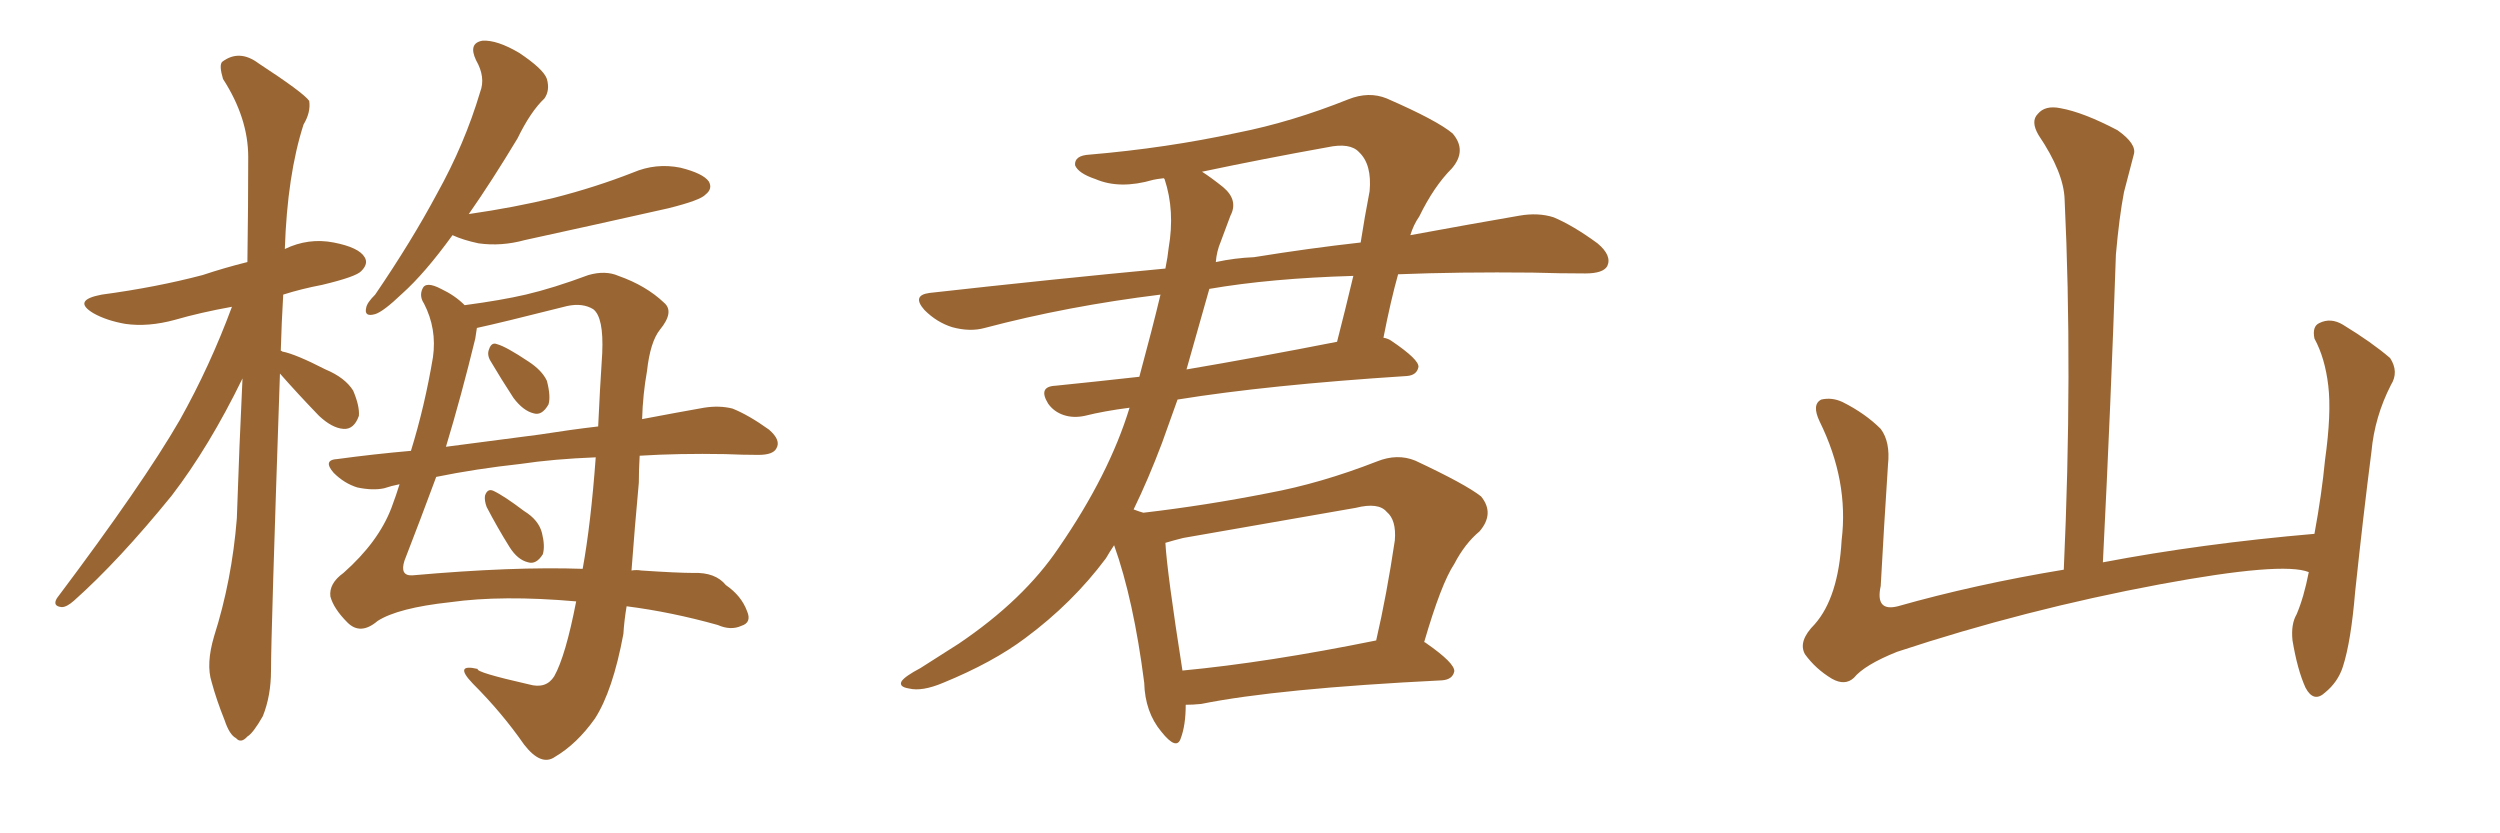 <svg xmlns="http://www.w3.org/2000/svg" xmlns:xlink="http://www.w3.org/1999/xlink" width="450" height="150"><path fill="#996633" padding="10" d="M50.39 67.24L50.39 67.24Q48.78 114.40 48.78 120.70L48.78 120.70Q48.78 125.24 47.31 128.91L47.31 128.91Q45.56 131.98 44.53 132.57L44.53 132.57Q43.36 133.89 42.48 132.86L42.48 132.86Q41.31 132.28 40.43 129.64L40.43 129.64Q38.96 125.98 38.09 122.75L38.09 122.75Q37.06 119.53 38.53 114.55L38.53 114.55Q41.75 104.44 42.63 93.31L42.63 93.31Q43.07 80.13 43.65 68.12L43.65 68.12Q37.65 80.42 30.91 89.21L30.91 89.21Q21.39 100.93 13.33 108.11L13.33 108.11Q12.01 109.28 11.13 109.28L11.13 109.28Q9.38 109.13 10.25 107.67L10.25 107.67Q25.78 87.01 32.37 75.59L32.37 75.59Q37.79 65.92 41.75 55.22L41.75 55.22Q36.04 56.25 31.49 57.57L31.49 57.57Q26.66 58.89 22.56 58.30L22.56 58.30Q19.19 57.71 16.85 56.40L16.85 56.40Q12.89 54.05 18.31 53.03L18.31 53.03Q28.13 51.71 36.47 49.51L36.47 49.51Q40.43 48.19 44.53 47.17L44.53 47.17Q44.68 37.21 44.68 28.27L44.68 28.27Q44.68 21.24 40.14 14.21L40.14 14.21Q39.40 11.72 39.99 11.13L39.99 11.13Q43.07 8.79 46.58 11.43L46.58 11.43Q54.64 16.70 55.66 18.16L55.66 18.16Q55.96 20.21 54.64 22.41L54.64 22.41Q51.71 31.49 51.27 44.82L51.27 44.82Q55.52 42.77 60.06 43.65L60.06 43.65Q64.60 44.53 65.63 46.29L65.63 46.29Q66.36 47.46 65.04 48.78L65.04 48.78Q64.16 49.80 58.01 51.27L58.01 51.27Q54.20 52.00 50.98 53.03L50.98 53.03Q50.68 58.15 50.54 63.13L50.54 63.13Q50.68 63.13 50.83 63.28L50.83 63.28Q53.17 63.72 58.59 66.50L58.59 66.50Q62.11 67.97 63.57 70.31L63.57 70.31Q64.75 73.10 64.60 74.85L64.60 74.85Q63.72 77.34 61.82 77.20L61.82 77.20Q59.77 77.05 57.42 74.85L57.42 74.85Q53.61 70.90 50.39 67.24ZM81.45 42.33L81.45 42.33Q76.46 49.22 72.36 52.88L72.36 52.88Q68.99 56.10 67.53 56.54L67.53 56.54Q65.48 57.13 65.92 55.37L65.92 55.37Q66.06 54.49 67.53 53.03L67.53 53.03Q74.12 43.36 78.66 34.86L78.66 34.86Q83.64 25.93 86.43 16.55L86.43 16.55Q87.45 13.92 85.69 10.84L85.69 10.84Q84.23 7.76 86.87 7.32L86.87 7.32Q89.50 7.18 93.46 9.52L93.46 9.52Q97.85 12.45 98.44 14.21L98.44 14.21Q99.02 16.26 98.00 17.72L98.00 17.72Q95.51 20.07 93.16 24.90L93.16 24.90Q88.48 32.67 84.38 38.53L84.38 38.53Q92.58 37.35 99.76 35.60L99.76 35.60Q107.23 33.69 113.96 31.05L113.96 31.05Q118.07 29.30 122.46 30.18L122.46 30.18Q126.56 31.20 127.59 32.67L127.59 32.67Q128.32 33.98 127.00 35.01L127.00 35.01Q126.12 36.04 120.26 37.50L120.26 37.50Q107.23 40.43 94.48 43.21L94.48 43.21Q90.23 44.38 86.13 43.80L86.13 43.80Q83.35 43.21 81.45 42.33ZM115.14 82.03L115.14 82.03Q114.99 84.52 114.99 86.87L114.99 86.87Q114.26 94.78 113.67 102.69L113.67 102.69Q114.55 102.54 115.43 102.69L115.43 102.69Q122.02 103.13 124.80 103.13L124.80 103.13Q128.76 102.98 130.66 105.32L130.66 105.32Q133.45 107.23 134.47 110.01L134.47 110.01Q135.35 112.06 133.45 112.65L133.45 112.65Q131.54 113.53 129.20 112.50L129.20 112.50Q120.85 110.16 112.79 109.13L112.79 109.13Q112.35 111.77 112.21 114.11L112.21 114.11Q110.30 124.37 107.08 129.35L107.08 129.35Q103.86 133.89 99.90 136.23L99.90 136.23Q97.41 137.99 94.34 134.03L94.34 134.03Q90.38 128.32 85.11 123.05L85.11 123.05Q81.59 119.38 85.99 120.41L85.99 120.41Q85.55 121.00 95.21 123.19L95.21 123.19Q98.29 124.07 99.76 121.73L99.76 121.73Q101.81 118.07 103.71 108.25L103.71 108.25Q90.38 107.08 81.01 108.40L81.01 108.40Q71.63 109.42 67.97 111.77L67.97 111.77Q64.89 114.40 62.55 112.06L62.55 112.06Q60.06 109.57 59.47 107.37L59.47 107.37Q59.18 105.03 61.82 103.13L61.82 103.13Q68.12 97.56 70.46 91.41L70.46 91.41Q71.34 89.06 71.92 87.16L71.92 87.16Q70.46 87.45 69.14 87.89L69.14 87.89Q67.09 88.33 64.31 87.74L64.31 87.74Q61.96 87.01 60.06 85.11L60.06 85.11Q58.01 82.76 60.79 82.62L60.79 82.62Q67.24 81.74 73.97 81.15L73.97 81.15Q76.46 73.10 77.93 64.31L77.93 64.31Q78.66 59.18 76.32 54.64L76.32 54.64Q75.44 53.32 76.03 52.00L76.03 52.00Q76.61 50.54 79.39 52.00L79.39 52.00Q81.88 53.17 83.64 54.93L83.64 54.93Q90.23 54.05 94.63 53.03L94.63 53.03Q99.61 51.86 105.91 49.51L105.91 49.51Q108.98 48.63 111.33 49.66L111.33 49.66Q116.31 51.42 119.53 54.49L119.53 54.49Q121.44 56.10 118.80 59.33L118.80 59.33Q117.04 61.52 116.46 66.80L116.46 66.80Q115.72 70.90 115.58 75.44L115.58 75.44Q121.73 74.27 126.71 73.39L126.71 73.39Q129.49 72.95 131.84 73.54L131.84 73.54Q134.77 74.71 138.43 77.34L138.43 77.34Q140.63 79.25 139.75 80.71L139.75 80.71Q139.16 81.88 136.52 81.88L136.52 81.88Q133.74 81.88 130.52 81.74L130.52 81.74Q122.17 81.59 115.14 82.03ZM93.75 83.50L93.75 83.50Q85.69 84.38 78.52 85.84L78.52 85.84Q75.59 93.75 72.80 100.93L72.80 100.93Q71.92 103.71 74.27 103.56L74.27 103.56Q92.43 101.95 104.88 102.39L104.88 102.39Q106.35 94.34 107.23 82.32L107.23 82.32Q99.61 82.62 93.75 83.50ZM97.12 78.22L97.12 78.22Q102.69 77.34 107.67 76.76L107.67 76.76Q107.96 70.31 108.40 63.57L108.40 63.57Q108.69 57.13 106.79 55.66L106.79 55.66Q104.88 54.49 102.10 55.08L102.10 55.08Q89.94 58.15 85.84 59.03L85.84 59.03Q85.69 59.91 85.55 60.94L85.55 60.94Q83.06 71.19 80.27 80.42L80.27 80.42Q89.06 79.25 97.12 78.22ZM88.33 65.04L88.33 65.04Q87.60 63.87 88.04 62.84L88.04 62.84Q88.48 61.52 89.50 61.96L89.50 61.96Q91.11 62.40 95.07 65.04L95.07 65.04Q97.56 66.65 98.44 68.55L98.44 68.55Q99.17 71.34 98.73 72.80L98.73 72.80Q97.56 74.85 96.09 74.41L96.09 74.41Q94.19 73.97 92.43 71.63L92.43 71.63Q90.23 68.26 88.33 65.04ZM87.60 91.26L87.60 91.26L87.60 91.26Q87.16 90.09 87.30 89.21L87.30 89.21Q87.74 87.89 88.77 88.33L88.77 88.33Q90.67 89.21 94.34 91.99L94.34 91.99Q96.97 93.60 97.56 95.95L97.56 95.95Q98.14 98.29 97.71 99.76L97.71 99.76Q96.53 101.66 95.07 101.22L95.07 101.22Q93.16 100.78 91.70 98.44L91.70 98.44Q89.50 94.92 87.60 91.26ZM256.35 115.58L256.35 115.58Q256.49 115.58 256.64 115.72L256.64 115.72Q261.91 119.38 261.77 120.85L261.77 120.85Q261.47 122.31 259.57 122.46L259.57 122.46Q229.98 123.93 216.21 126.71L216.21 126.71Q214.75 126.86 213.43 126.86L213.43 126.86Q213.43 130.52 212.55 132.86L212.55 132.86Q211.82 135.21 209.03 131.69L209.03 131.69Q206.10 128.17 205.96 122.90L205.96 122.90Q204.05 107.96 200.54 98.14L200.54 98.14Q199.66 99.46 199.07 100.49L199.07 100.49Q193.07 108.54 184.57 114.84L184.57 114.84Q178.71 119.24 169.78 122.90L169.78 122.90Q165.97 124.51 163.62 123.93L163.62 123.93Q161.72 123.63 162.30 122.61L162.30 122.61Q162.89 121.73 165.67 120.26L165.67 120.26Q168.90 118.21 172.56 115.87L172.56 115.87Q184.28 107.96 190.58 98.58L190.58 98.58Q199.66 85.40 203.32 73.39L203.32 73.39Q198.78 73.97 195.26 74.85L195.26 74.85Q193.21 75.29 191.46 74.71L191.46 74.71Q189.70 74.12 188.67 72.66L188.67 72.66Q186.77 69.58 189.99 69.43L189.99 69.43Q197.17 68.70 205.08 67.82L205.08 67.82Q207.42 59.18 208.89 53.03L208.89 53.03Q192.19 55.08 177.25 59.03L177.25 59.03Q174.61 59.77 171.39 58.89L171.39 58.89Q168.60 58.01 166.41 55.81L166.41 55.81Q164.06 53.17 167.29 52.73L167.29 52.73Q189.55 50.24 209.77 48.34L209.77 48.34Q210.21 46.14 210.35 44.68L210.35 44.68Q211.52 37.94 209.62 32.23L209.62 32.23Q209.47 32.08 209.47 32.08L209.47 32.08Q208.15 32.23 207.57 32.37L207.57 32.37Q201.56 34.13 197.17 32.23L197.17 32.23Q194.09 31.20 193.51 29.74L193.51 29.74Q193.36 27.98 196.14 27.83L196.14 27.83Q209.91 26.66 222.80 23.88L222.80 23.88Q232.47 21.97 242.72 17.87L242.72 17.87Q246.39 16.41 249.61 17.72L249.61 17.72Q258.69 21.68 261.47 24.02L261.47 24.02Q264.11 27.10 261.33 30.32L261.33 30.32Q258.11 33.54 255.47 38.96L255.47 38.96Q254.44 40.43 253.86 42.33L253.86 42.33Q264.99 40.28 273.49 38.82L273.49 38.82Q276.86 38.23 279.64 39.11L279.64 39.11Q283.15 40.58 287.55 43.80L287.55 43.80Q290.19 46.00 289.31 47.90L289.31 47.90Q288.57 49.22 285.35 49.22L285.35 49.22Q280.81 49.22 275.83 49.07L275.83 49.07Q262.79 48.93 251.66 49.37L251.66 49.37Q250.34 54.05 249.02 60.79L249.02 60.79Q249.90 60.94 250.49 61.38L250.49 61.38Q255.47 64.75 255.32 66.06L255.32 66.06Q255.03 67.53 253.27 67.68L253.27 67.68Q228.22 69.29 211.96 71.92L211.96 71.92Q210.50 76.03 209.18 79.69L209.18 79.69Q206.69 86.28 204.05 91.70L204.05 91.70Q205.22 92.14 205.81 92.29L205.81 92.29Q217.09 90.97 228.22 88.77L228.22 88.77Q237.74 87.01 247.85 83.06L247.85 83.06Q251.51 81.59 254.74 82.91L254.74 82.91Q263.82 87.16 266.60 89.36L266.60 89.36Q269.09 92.43 266.31 95.65L266.31 95.65Q263.67 97.85 261.77 101.51L261.77 101.51Q259.42 105.03 256.35 115.58ZM212.99 96.83L212.99 96.83Q211.23 97.27 209.77 97.71L209.77 97.71Q210.06 102.98 212.84 120.70L212.84 120.70Q228.22 119.24 247.71 115.28L247.71 115.28Q249.61 107.08 251.07 97.27L251.07 97.27Q251.37 93.60 249.61 92.14L249.61 92.14Q248.14 90.38 244.04 91.41L244.04 91.41Q228.96 94.04 212.99 96.83ZM217.68 52.00L217.68 52.00Q215.48 59.77 213.57 66.50L213.57 66.50Q226.46 64.31 240.67 61.52L240.67 61.52Q242.14 55.81 243.60 49.66L243.60 49.66Q228.66 50.10 217.68 52.00ZM219.73 43.51L219.73 43.51L219.73 43.51Q218.99 45.26 218.85 47.17L218.85 47.17Q222.22 46.44 225.73 46.29L225.73 46.29Q235.69 44.68 244.92 43.65L244.92 43.65Q245.65 38.96 246.53 34.42L246.53 34.42Q246.97 29.59 244.63 27.39L244.63 27.39Q243.02 25.63 238.92 26.51L238.92 26.51Q227.49 28.56 216.36 30.91L216.36 30.91Q217.97 31.93 220.17 33.69L220.17 33.69Q222.95 36.04 221.48 38.82L221.48 38.82Q220.75 40.72 219.73 43.51ZM415.58 102.98L415.58 102.98L415.58 102.98Q410.89 101.07 388.77 105.18L388.77 105.18Q364.45 109.72 341.46 117.33L341.46 117.33Q335.60 119.68 333.69 122.02L333.69 122.02Q332.08 123.49 329.74 122.17L329.74 122.17Q326.81 120.41 324.90 117.77L324.90 117.77Q323.58 115.43 326.66 112.35L326.66 112.35Q330.91 107.52 331.49 97.27L331.49 97.27Q332.81 86.57 327.54 75.88L327.54 75.88Q326.07 72.80 327.83 71.92L327.83 71.92Q329.74 71.48 331.64 72.36L331.64 72.36Q335.74 74.41 338.53 77.20L338.53 77.20Q340.28 79.54 339.84 83.64L339.84 83.64Q339.11 94.78 338.53 105.47L338.53 105.47Q337.50 110.16 341.60 109.13L341.60 109.13Q355.52 105.18 371.48 102.54L371.48 102.54Q373.10 66.80 371.63 35.89L371.63 35.89Q371.48 31.05 366.94 24.32L366.94 24.32Q365.48 21.83 366.80 20.51L366.80 20.51Q368.12 18.90 370.90 19.48L370.90 19.48Q375 20.21 381.15 23.44L381.15 23.44Q384.67 25.93 384.08 27.83L384.08 27.83Q383.35 30.62 382.32 34.57L382.32 34.57Q381.45 39.11 380.86 45.85L380.86 45.85Q379.98 72.22 378.52 101.22L378.52 101.22Q396.24 97.85 416.60 96.09L416.60 96.09Q417.92 88.92 418.51 82.76L418.51 82.76Q419.68 74.41 419.09 69.43L419.09 69.43Q418.51 64.45 416.60 60.94L416.60 60.94Q416.16 58.74 417.48 58.15L417.48 58.15Q419.53 57.13 421.73 58.45L421.73 58.45Q427.00 61.67 430.22 64.45L430.22 64.45Q431.84 66.94 430.37 69.29L430.37 69.29Q427.44 75 426.86 81.30L426.86 81.30Q425.39 92.72 423.93 106.49L423.93 106.49Q423.19 115.43 421.73 119.97L421.73 119.97Q420.85 122.75 418.51 124.66L418.51 124.66Q416.46 126.56 414.99 123.78L414.99 123.78Q413.53 120.56 412.65 115.28L412.65 115.28Q412.35 112.35 413.38 110.60L413.38 110.60Q414.70 107.52 415.58 102.98Z"/></svg>